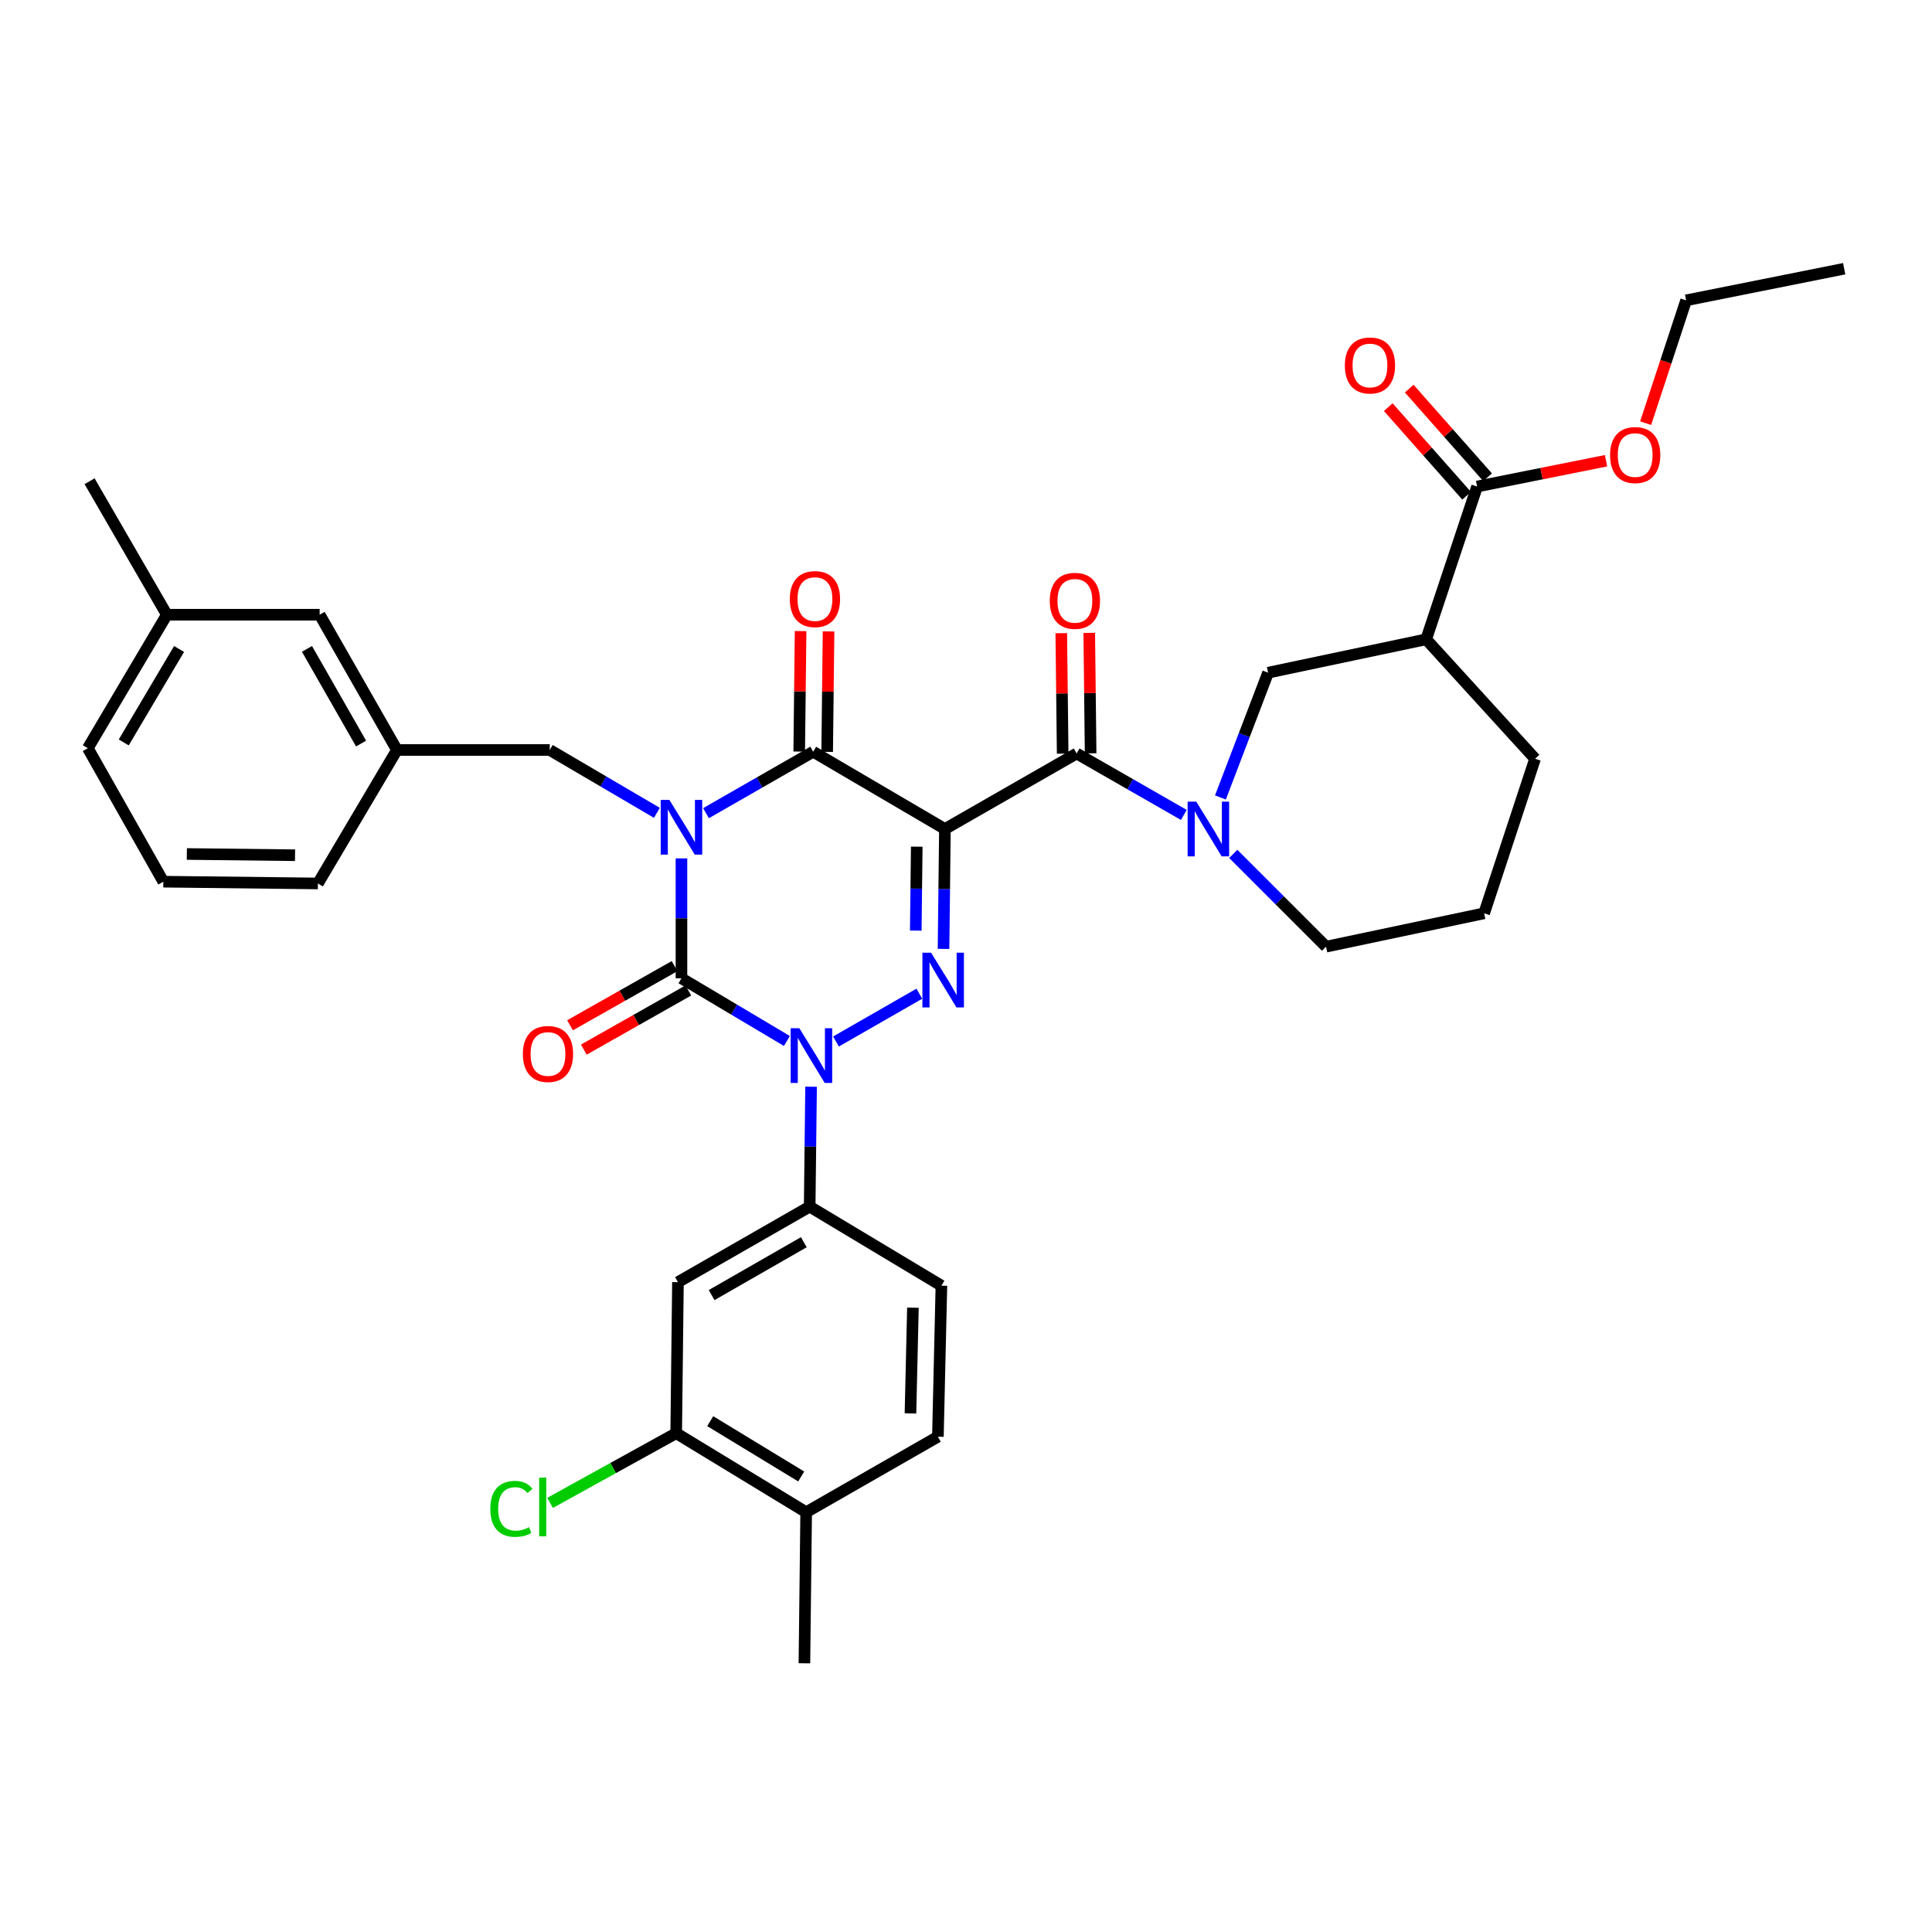 <?xml version='1.0' encoding='iso-8859-1'?>
<svg version='1.1' baseProfile='full'
              xmlns='http://www.w3.org/2000/svg'
                      xmlns:rdkit='http://www.rdkit.org/xml'
                      xmlns:xlink='http://www.w3.org/1999/xlink'
                  xml:space='preserve'
width='1000px' height='1000px' viewBox='0 0 1000 1000'>
<!-- END OF HEADER -->
<rect style='opacity:1.0;fill:#FFFFFF;stroke:none' width='1000' height='1000' x='0' y='0'> </rect>
<path class='bond-0' d='M 352.723,444.297 L 352.723,475.329' style='fill:none;fill-rule:evenodd;stroke:#0000FF;stroke-width:6px;stroke-linecap:butt;stroke-linejoin:miter;stroke-opacity:1' />
<path class='bond-0' d='M 352.723,475.329 L 352.723,506.361' style='fill:none;fill-rule:evenodd;stroke:#000000;stroke-width:6px;stroke-linecap:butt;stroke-linejoin:miter;stroke-opacity:1' />
<path class='bond-1' d='M 365.427,420.899 L 393.166,404.996' style='fill:none;fill-rule:evenodd;stroke:#0000FF;stroke-width:6px;stroke-linecap:butt;stroke-linejoin:miter;stroke-opacity:1' />
<path class='bond-1' d='M 393.166,404.996 L 420.905,389.094' style='fill:none;fill-rule:evenodd;stroke:#000000;stroke-width:6px;stroke-linecap:butt;stroke-linejoin:miter;stroke-opacity:1' />
<path class='bond-2' d='M 340.006,420.723 L 312.273,404.454' style='fill:none;fill-rule:evenodd;stroke:#0000FF;stroke-width:6px;stroke-linecap:butt;stroke-linejoin:miter;stroke-opacity:1' />
<path class='bond-2' d='M 312.273,404.454 L 284.54,388.185' style='fill:none;fill-rule:evenodd;stroke:#000000;stroke-width:6px;stroke-linecap:butt;stroke-linejoin:miter;stroke-opacity:1' />
<path class='bond-3' d='M 352.723,506.361 L 380.011,522.588' style='fill:none;fill-rule:evenodd;stroke:#000000;stroke-width:6px;stroke-linecap:butt;stroke-linejoin:miter;stroke-opacity:1' />
<path class='bond-3' d='M 380.011,522.588 L 407.3,538.816' style='fill:none;fill-rule:evenodd;stroke:#0000FF;stroke-width:6px;stroke-linecap:butt;stroke-linejoin:miter;stroke-opacity:1' />
<path class='bond-4' d='M 349.158,500.062 L 322.105,515.371' style='fill:none;fill-rule:evenodd;stroke:#000000;stroke-width:6px;stroke-linecap:butt;stroke-linejoin:miter;stroke-opacity:1' />
<path class='bond-4' d='M 322.105,515.371 L 295.052,530.68' style='fill:none;fill-rule:evenodd;stroke:#FF0000;stroke-width:6px;stroke-linecap:butt;stroke-linejoin:miter;stroke-opacity:1' />
<path class='bond-4' d='M 356.287,512.659 L 329.234,527.968' style='fill:none;fill-rule:evenodd;stroke:#000000;stroke-width:6px;stroke-linecap:butt;stroke-linejoin:miter;stroke-opacity:1' />
<path class='bond-4' d='M 329.234,527.968 L 302.18,543.277' style='fill:none;fill-rule:evenodd;stroke:#FF0000;stroke-width:6px;stroke-linecap:butt;stroke-linejoin:miter;stroke-opacity:1' />
<path class='bond-5' d='M 419.809,562.481 L 419.449,593.513' style='fill:none;fill-rule:evenodd;stroke:#0000FF;stroke-width:6px;stroke-linecap:butt;stroke-linejoin:miter;stroke-opacity:1' />
<path class='bond-5' d='M 419.449,593.513 L 419.088,624.544' style='fill:none;fill-rule:evenodd;stroke:#000000;stroke-width:6px;stroke-linecap:butt;stroke-linejoin:miter;stroke-opacity:1' />
<path class='bond-6' d='M 432.702,539.081 L 475.84,514.345' style='fill:none;fill-rule:evenodd;stroke:#0000FF;stroke-width:6px;stroke-linecap:butt;stroke-linejoin:miter;stroke-opacity:1' />
<path class='bond-7' d='M 488.367,491.155 L 488.727,460.123' style='fill:none;fill-rule:evenodd;stroke:#0000FF;stroke-width:6px;stroke-linecap:butt;stroke-linejoin:miter;stroke-opacity:1' />
<path class='bond-7' d='M 488.727,460.123 L 489.088,429.091' style='fill:none;fill-rule:evenodd;stroke:#000000;stroke-width:6px;stroke-linecap:butt;stroke-linejoin:miter;stroke-opacity:1' />
<path class='bond-7' d='M 474.001,481.677 L 474.254,459.955' style='fill:none;fill-rule:evenodd;stroke:#0000FF;stroke-width:6px;stroke-linecap:butt;stroke-linejoin:miter;stroke-opacity:1' />
<path class='bond-7' d='M 474.254,459.955 L 474.506,438.233' style='fill:none;fill-rule:evenodd;stroke:#000000;stroke-width:6px;stroke-linecap:butt;stroke-linejoin:miter;stroke-opacity:1' />
<path class='bond-8' d='M 489.088,429.091 L 557.271,390.002' style='fill:none;fill-rule:evenodd;stroke:#000000;stroke-width:6px;stroke-linecap:butt;stroke-linejoin:miter;stroke-opacity:1' />
<path class='bond-9' d='M 489.088,429.091 L 420.905,389.094' style='fill:none;fill-rule:evenodd;stroke:#000000;stroke-width:6px;stroke-linecap:butt;stroke-linejoin:miter;stroke-opacity:1' />
<path class='bond-10' d='M 428.142,389.177 L 428.5,357.998' style='fill:none;fill-rule:evenodd;stroke:#000000;stroke-width:6px;stroke-linecap:butt;stroke-linejoin:miter;stroke-opacity:1' />
<path class='bond-10' d='M 428.5,357.998 L 428.858,326.82' style='fill:none;fill-rule:evenodd;stroke:#FF0000;stroke-width:6px;stroke-linecap:butt;stroke-linejoin:miter;stroke-opacity:1' />
<path class='bond-10' d='M 413.669,389.011 L 414.027,357.832' style='fill:none;fill-rule:evenodd;stroke:#000000;stroke-width:6px;stroke-linecap:butt;stroke-linejoin:miter;stroke-opacity:1' />
<path class='bond-10' d='M 414.027,357.832 L 414.385,326.653' style='fill:none;fill-rule:evenodd;stroke:#FF0000;stroke-width:6px;stroke-linecap:butt;stroke-linejoin:miter;stroke-opacity:1' />
<path class='bond-11' d='M 764.544,251.82 L 738.185,330.906' style='fill:none;fill-rule:evenodd;stroke:#000000;stroke-width:6px;stroke-linecap:butt;stroke-linejoin:miter;stroke-opacity:1' />
<path class='bond-12' d='M 764.544,251.82 L 797.912,245.146' style='fill:none;fill-rule:evenodd;stroke:#000000;stroke-width:6px;stroke-linecap:butt;stroke-linejoin:miter;stroke-opacity:1' />
<path class='bond-12' d='M 797.912,245.146 L 831.279,238.473' style='fill:none;fill-rule:evenodd;stroke:#FF0000;stroke-width:6px;stroke-linecap:butt;stroke-linejoin:miter;stroke-opacity:1' />
<path class='bond-13' d='M 769.967,247.026 L 749.689,224.088' style='fill:none;fill-rule:evenodd;stroke:#000000;stroke-width:6px;stroke-linecap:butt;stroke-linejoin:miter;stroke-opacity:1' />
<path class='bond-13' d='M 749.689,224.088 L 729.412,201.149' style='fill:none;fill-rule:evenodd;stroke:#FF0000;stroke-width:6px;stroke-linecap:butt;stroke-linejoin:miter;stroke-opacity:1' />
<path class='bond-13' d='M 759.122,256.613 L 738.844,233.674' style='fill:none;fill-rule:evenodd;stroke:#000000;stroke-width:6px;stroke-linecap:butt;stroke-linejoin:miter;stroke-opacity:1' />
<path class='bond-13' d='M 738.844,233.674 L 718.567,210.736' style='fill:none;fill-rule:evenodd;stroke:#FF0000;stroke-width:6px;stroke-linecap:butt;stroke-linejoin:miter;stroke-opacity:1' />
<path class='bond-14' d='M 564.507,389.919 L 564.149,358.741' style='fill:none;fill-rule:evenodd;stroke:#000000;stroke-width:6px;stroke-linecap:butt;stroke-linejoin:miter;stroke-opacity:1' />
<path class='bond-14' d='M 564.149,358.741 L 563.791,327.562' style='fill:none;fill-rule:evenodd;stroke:#FF0000;stroke-width:6px;stroke-linecap:butt;stroke-linejoin:miter;stroke-opacity:1' />
<path class='bond-14' d='M 550.034,390.085 L 549.676,358.907' style='fill:none;fill-rule:evenodd;stroke:#000000;stroke-width:6px;stroke-linecap:butt;stroke-linejoin:miter;stroke-opacity:1' />
<path class='bond-14' d='M 549.676,358.907 L 549.317,327.728' style='fill:none;fill-rule:evenodd;stroke:#FF0000;stroke-width:6px;stroke-linecap:butt;stroke-linejoin:miter;stroke-opacity:1' />
<path class='bond-15' d='M 557.271,390.002 L 585.009,405.905' style='fill:none;fill-rule:evenodd;stroke:#000000;stroke-width:6px;stroke-linecap:butt;stroke-linejoin:miter;stroke-opacity:1' />
<path class='bond-15' d='M 585.009,405.905 L 612.748,421.808' style='fill:none;fill-rule:evenodd;stroke:#0000FF;stroke-width:6px;stroke-linecap:butt;stroke-linejoin:miter;stroke-opacity:1' />
<path class='bond-16' d='M 631.69,412.766 L 644.027,380.473' style='fill:none;fill-rule:evenodd;stroke:#0000FF;stroke-width:6px;stroke-linecap:butt;stroke-linejoin:miter;stroke-opacity:1' />
<path class='bond-16' d='M 644.027,380.473 L 656.364,348.179' style='fill:none;fill-rule:evenodd;stroke:#000000;stroke-width:6px;stroke-linecap:butt;stroke-linejoin:miter;stroke-opacity:1' />
<path class='bond-17' d='M 638.347,441.983 L 662.356,465.99' style='fill:none;fill-rule:evenodd;stroke:#0000FF;stroke-width:6px;stroke-linecap:butt;stroke-linejoin:miter;stroke-opacity:1' />
<path class='bond-17' d='M 662.356,465.99 L 686.366,489.997' style='fill:none;fill-rule:evenodd;stroke:#000000;stroke-width:6px;stroke-linecap:butt;stroke-linejoin:miter;stroke-opacity:1' />
<path class='bond-18' d='M 738.185,330.906 L 656.364,348.179' style='fill:none;fill-rule:evenodd;stroke:#000000;stroke-width:6px;stroke-linecap:butt;stroke-linejoin:miter;stroke-opacity:1' />
<path class='bond-19' d='M 738.185,330.906 L 794.547,392.728' style='fill:none;fill-rule:evenodd;stroke:#000000;stroke-width:6px;stroke-linecap:butt;stroke-linejoin:miter;stroke-opacity:1' />
<path class='bond-20' d='M 851.779,219.03 L 862.256,187.241' style='fill:none;fill-rule:evenodd;stroke:#FF0000;stroke-width:6px;stroke-linecap:butt;stroke-linejoin:miter;stroke-opacity:1' />
<path class='bond-20' d='M 862.256,187.241 L 872.733,155.452' style='fill:none;fill-rule:evenodd;stroke:#000000;stroke-width:6px;stroke-linecap:butt;stroke-linejoin:miter;stroke-opacity:1' />
<path class='bond-21' d='M 165.456,318.177 L 205.453,388.185' style='fill:none;fill-rule:evenodd;stroke:#000000;stroke-width:6px;stroke-linecap:butt;stroke-linejoin:miter;stroke-opacity:1' />
<path class='bond-21' d='M 158.887,335.859 L 186.886,384.864' style='fill:none;fill-rule:evenodd;stroke:#000000;stroke-width:6px;stroke-linecap:butt;stroke-linejoin:miter;stroke-opacity:1' />
<path class='bond-22' d='M 165.456,318.177 L 86.361,318.177' style='fill:none;fill-rule:evenodd;stroke:#000000;stroke-width:6px;stroke-linecap:butt;stroke-linejoin:miter;stroke-opacity:1' />
<path class='bond-23' d='M 284.54,388.185 L 205.453,388.185' style='fill:none;fill-rule:evenodd;stroke:#000000;stroke-width:6px;stroke-linecap:butt;stroke-linejoin:miter;stroke-opacity:1' />
<path class='bond-24' d='M 205.453,388.185 L 164.547,457.276' style='fill:none;fill-rule:evenodd;stroke:#000000;stroke-width:6px;stroke-linecap:butt;stroke-linejoin:miter;stroke-opacity:1' />
<path class='bond-25' d='M 349.997,741.82 L 417.271,782.726' style='fill:none;fill-rule:evenodd;stroke:#000000;stroke-width:6px;stroke-linecap:butt;stroke-linejoin:miter;stroke-opacity:1' />
<path class='bond-25' d='M 367.608,735.588 L 414.7,764.222' style='fill:none;fill-rule:evenodd;stroke:#000000;stroke-width:6px;stroke-linecap:butt;stroke-linejoin:miter;stroke-opacity:1' />
<path class='bond-26' d='M 349.997,741.82 L 350.905,663.642' style='fill:none;fill-rule:evenodd;stroke:#000000;stroke-width:6px;stroke-linecap:butt;stroke-linejoin:miter;stroke-opacity:1' />
<path class='bond-27' d='M 349.997,741.82 L 317.358,759.856' style='fill:none;fill-rule:evenodd;stroke:#000000;stroke-width:6px;stroke-linecap:butt;stroke-linejoin:miter;stroke-opacity:1' />
<path class='bond-27' d='M 317.358,759.856 L 284.719,777.893' style='fill:none;fill-rule:evenodd;stroke:#00CC00;stroke-width:6px;stroke-linecap:butt;stroke-linejoin:miter;stroke-opacity:1' />
<path class='bond-28' d='M 417.271,782.726 L 485.453,743.637' style='fill:none;fill-rule:evenodd;stroke:#000000;stroke-width:6px;stroke-linecap:butt;stroke-linejoin:miter;stroke-opacity:1' />
<path class='bond-29' d='M 417.271,782.726 L 416.362,860.912' style='fill:none;fill-rule:evenodd;stroke:#000000;stroke-width:6px;stroke-linecap:butt;stroke-linejoin:miter;stroke-opacity:1' />
<path class='bond-30' d='M 485.453,743.637 L 487.271,665.459' style='fill:none;fill-rule:evenodd;stroke:#000000;stroke-width:6px;stroke-linecap:butt;stroke-linejoin:miter;stroke-opacity:1' />
<path class='bond-30' d='M 471.255,731.574 L 472.527,676.849' style='fill:none;fill-rule:evenodd;stroke:#000000;stroke-width:6px;stroke-linecap:butt;stroke-linejoin:miter;stroke-opacity:1' />
<path class='bond-31' d='M 487.271,665.459 L 419.088,624.544' style='fill:none;fill-rule:evenodd;stroke:#000000;stroke-width:6px;stroke-linecap:butt;stroke-linejoin:miter;stroke-opacity:1' />
<path class='bond-32' d='M 419.088,624.544 L 350.905,663.642' style='fill:none;fill-rule:evenodd;stroke:#000000;stroke-width:6px;stroke-linecap:butt;stroke-linejoin:miter;stroke-opacity:1' />
<path class='bond-32' d='M 416.061,642.966 L 368.333,670.334' style='fill:none;fill-rule:evenodd;stroke:#000000;stroke-width:6px;stroke-linecap:butt;stroke-linejoin:miter;stroke-opacity:1' />
<path class='bond-33' d='M 86.361,318.177 L 45.455,387.268' style='fill:none;fill-rule:evenodd;stroke:#000000;stroke-width:6px;stroke-linecap:butt;stroke-linejoin:miter;stroke-opacity:1' />
<path class='bond-33' d='M 92.68,335.915 L 64.046,384.279' style='fill:none;fill-rule:evenodd;stroke:#000000;stroke-width:6px;stroke-linecap:butt;stroke-linejoin:miter;stroke-opacity:1' />
<path class='bond-34' d='M 86.361,318.177 L 46.363,249.086' style='fill:none;fill-rule:evenodd;stroke:#000000;stroke-width:6px;stroke-linecap:butt;stroke-linejoin:miter;stroke-opacity:1' />
<path class='bond-35' d='M 84.544,456.36 L 45.455,387.268' style='fill:none;fill-rule:evenodd;stroke:#000000;stroke-width:6px;stroke-linecap:butt;stroke-linejoin:miter;stroke-opacity:1' />
<path class='bond-36' d='M 84.544,456.36 L 164.547,457.276' style='fill:none;fill-rule:evenodd;stroke:#000000;stroke-width:6px;stroke-linecap:butt;stroke-linejoin:miter;stroke-opacity:1' />
<path class='bond-36' d='M 96.71,442.024 L 152.712,442.665' style='fill:none;fill-rule:evenodd;stroke:#000000;stroke-width:6px;stroke-linecap:butt;stroke-linejoin:miter;stroke-opacity:1' />
<path class='bond-37' d='M 794.547,392.728 L 768.187,472.724' style='fill:none;fill-rule:evenodd;stroke:#000000;stroke-width:6px;stroke-linecap:butt;stroke-linejoin:miter;stroke-opacity:1' />
<path class='bond-38' d='M 686.366,489.997 L 768.187,472.724' style='fill:none;fill-rule:evenodd;stroke:#000000;stroke-width:6px;stroke-linecap:butt;stroke-linejoin:miter;stroke-opacity:1' />
<path class='bond-39' d='M 872.733,155.452 L 954.545,139.088' style='fill:none;fill-rule:evenodd;stroke:#000000;stroke-width:6px;stroke-linecap:butt;stroke-linejoin:miter;stroke-opacity:1' />
<path  class='atom-0' d='M 346.463 414.023
L 355.743 429.023
Q 356.663 430.503, 358.143 433.183
Q 359.623 435.863, 359.703 436.023
L 359.703 414.023
L 363.463 414.023
L 363.463 442.343
L 359.583 442.343
L 349.623 425.943
Q 348.463 424.023, 347.223 421.823
Q 346.023 419.623, 345.663 418.943
L 345.663 442.343
L 341.983 442.343
L 341.983 414.023
L 346.463 414.023
' fill='#0000FF'/>
<path  class='atom-2' d='M 413.737 532.206
L 423.017 547.206
Q 423.937 548.686, 425.417 551.366
Q 426.897 554.046, 426.977 554.206
L 426.977 532.206
L 430.737 532.206
L 430.737 560.526
L 426.857 560.526
L 416.897 544.126
Q 415.737 542.206, 414.497 540.006
Q 413.297 537.806, 412.937 537.126
L 412.937 560.526
L 409.257 560.526
L 409.257 532.206
L 413.737 532.206
' fill='#0000FF'/>
<path  class='atom-3' d='M 481.919 493.109
L 491.199 508.109
Q 492.119 509.589, 493.599 512.269
Q 495.079 514.949, 495.159 515.109
L 495.159 493.109
L 498.919 493.109
L 498.919 521.429
L 495.039 521.429
L 485.079 505.029
Q 483.919 503.109, 482.679 500.909
Q 481.479 498.709, 481.119 498.029
L 481.119 521.429
L 477.439 521.429
L 477.439 493.109
L 481.919 493.109
' fill='#0000FF'/>
<path  class='atom-7' d='M 408.814 310.079
Q 408.814 303.279, 412.174 299.479
Q 415.534 295.679, 421.814 295.679
Q 428.094 295.679, 431.454 299.479
Q 434.814 303.279, 434.814 310.079
Q 434.814 316.959, 431.414 320.879
Q 428.014 324.759, 421.814 324.759
Q 415.574 324.759, 412.174 320.879
Q 408.814 316.999, 408.814 310.079
M 421.814 321.559
Q 426.134 321.559, 428.454 318.679
Q 430.814 315.759, 430.814 310.079
Q 430.814 304.519, 428.454 301.719
Q 426.134 298.879, 421.814 298.879
Q 417.494 298.879, 415.134 301.679
Q 412.814 304.479, 412.814 310.079
Q 412.814 315.799, 415.134 318.679
Q 417.494 321.559, 421.814 321.559
' fill='#FF0000'/>
<path  class='atom-8' d='M 270.631 545.538
Q 270.631 538.738, 273.991 534.938
Q 277.351 531.138, 283.631 531.138
Q 289.911 531.138, 293.271 534.938
Q 296.631 538.738, 296.631 545.538
Q 296.631 552.418, 293.231 556.338
Q 289.831 560.218, 283.631 560.218
Q 277.391 560.218, 273.991 556.338
Q 270.631 552.458, 270.631 545.538
M 283.631 557.018
Q 287.951 557.018, 290.271 554.138
Q 292.631 551.218, 292.631 545.538
Q 292.631 539.978, 290.271 537.178
Q 287.951 534.338, 283.631 534.338
Q 279.311 534.338, 276.951 537.138
Q 274.631 539.938, 274.631 545.538
Q 274.631 551.258, 276.951 554.138
Q 279.311 557.018, 283.631 557.018
' fill='#FF0000'/>
<path  class='atom-10' d='M 543.362 310.988
Q 543.362 304.188, 546.722 300.388
Q 550.082 296.588, 556.362 296.588
Q 562.642 296.588, 566.002 300.388
Q 569.362 304.188, 569.362 310.988
Q 569.362 317.868, 565.962 321.788
Q 562.562 325.668, 556.362 325.668
Q 550.122 325.668, 546.722 321.788
Q 543.362 317.908, 543.362 310.988
M 556.362 322.468
Q 560.682 322.468, 563.002 319.588
Q 565.362 316.668, 565.362 310.988
Q 565.362 305.428, 563.002 302.628
Q 560.682 299.788, 556.362 299.788
Q 552.042 299.788, 549.682 302.588
Q 547.362 305.388, 547.362 310.988
Q 547.362 316.708, 549.682 319.588
Q 552.042 322.468, 556.362 322.468
' fill='#FF0000'/>
<path  class='atom-11' d='M 619.193 414.931
L 628.473 429.931
Q 629.393 431.411, 630.873 434.091
Q 632.353 436.771, 632.433 436.931
L 632.433 414.931
L 636.193 414.931
L 636.193 443.251
L 632.313 443.251
L 622.353 426.851
Q 621.193 424.931, 619.953 422.731
Q 618.753 420.531, 618.393 419.851
L 618.393 443.251
L 614.713 443.251
L 614.713 414.931
L 619.193 414.931
' fill='#0000FF'/>
<path  class='atom-13' d='M 833.365 235.536
Q 833.365 228.736, 836.725 224.936
Q 840.085 221.136, 846.365 221.136
Q 852.645 221.136, 856.005 224.936
Q 859.365 228.736, 859.365 235.536
Q 859.365 242.416, 855.965 246.336
Q 852.565 250.216, 846.365 250.216
Q 840.125 250.216, 836.725 246.336
Q 833.365 242.456, 833.365 235.536
M 846.365 247.016
Q 850.685 247.016, 853.005 244.136
Q 855.365 241.216, 855.365 235.536
Q 855.365 229.976, 853.005 227.176
Q 850.685 224.336, 846.365 224.336
Q 842.045 224.336, 839.685 227.136
Q 837.365 229.936, 837.365 235.536
Q 837.365 241.256, 839.685 244.136
Q 842.045 247.016, 846.365 247.016
' fill='#FF0000'/>
<path  class='atom-24' d='M 253.785 780.98
Q 253.785 773.94, 257.065 770.26
Q 260.385 766.54, 266.665 766.54
Q 272.505 766.54, 275.625 770.66
L 272.985 772.82
Q 270.705 769.82, 266.665 769.82
Q 262.385 769.82, 260.105 772.7
Q 257.865 775.54, 257.865 780.98
Q 257.865 786.58, 260.185 789.46
Q 262.545 792.34, 267.105 792.34
Q 270.225 792.34, 273.865 790.46
L 274.985 793.46
Q 273.505 794.42, 271.265 794.98
Q 269.025 795.54, 266.545 795.54
Q 260.385 795.54, 257.065 791.78
Q 253.785 788.02, 253.785 780.98
' fill='#00CC00'/>
<path  class='atom-24' d='M 279.065 764.82
L 282.745 764.82
L 282.745 795.18
L 279.065 795.18
L 279.065 764.82
' fill='#00CC00'/>
<path  class='atom-30' d='M 696.091 189.169
Q 696.091 182.369, 699.451 178.569
Q 702.811 174.769, 709.091 174.769
Q 715.371 174.769, 718.731 178.569
Q 722.091 182.369, 722.091 189.169
Q 722.091 196.049, 718.691 199.969
Q 715.291 203.849, 709.091 203.849
Q 702.851 203.849, 699.451 199.969
Q 696.091 196.089, 696.091 189.169
M 709.091 200.649
Q 713.411 200.649, 715.731 197.769
Q 718.091 194.849, 718.091 189.169
Q 718.091 183.609, 715.731 180.809
Q 713.411 177.969, 709.091 177.969
Q 704.771 177.969, 702.411 180.769
Q 700.091 183.569, 700.091 189.169
Q 700.091 194.889, 702.411 197.769
Q 704.771 200.649, 709.091 200.649
' fill='#FF0000'/>
</svg>

